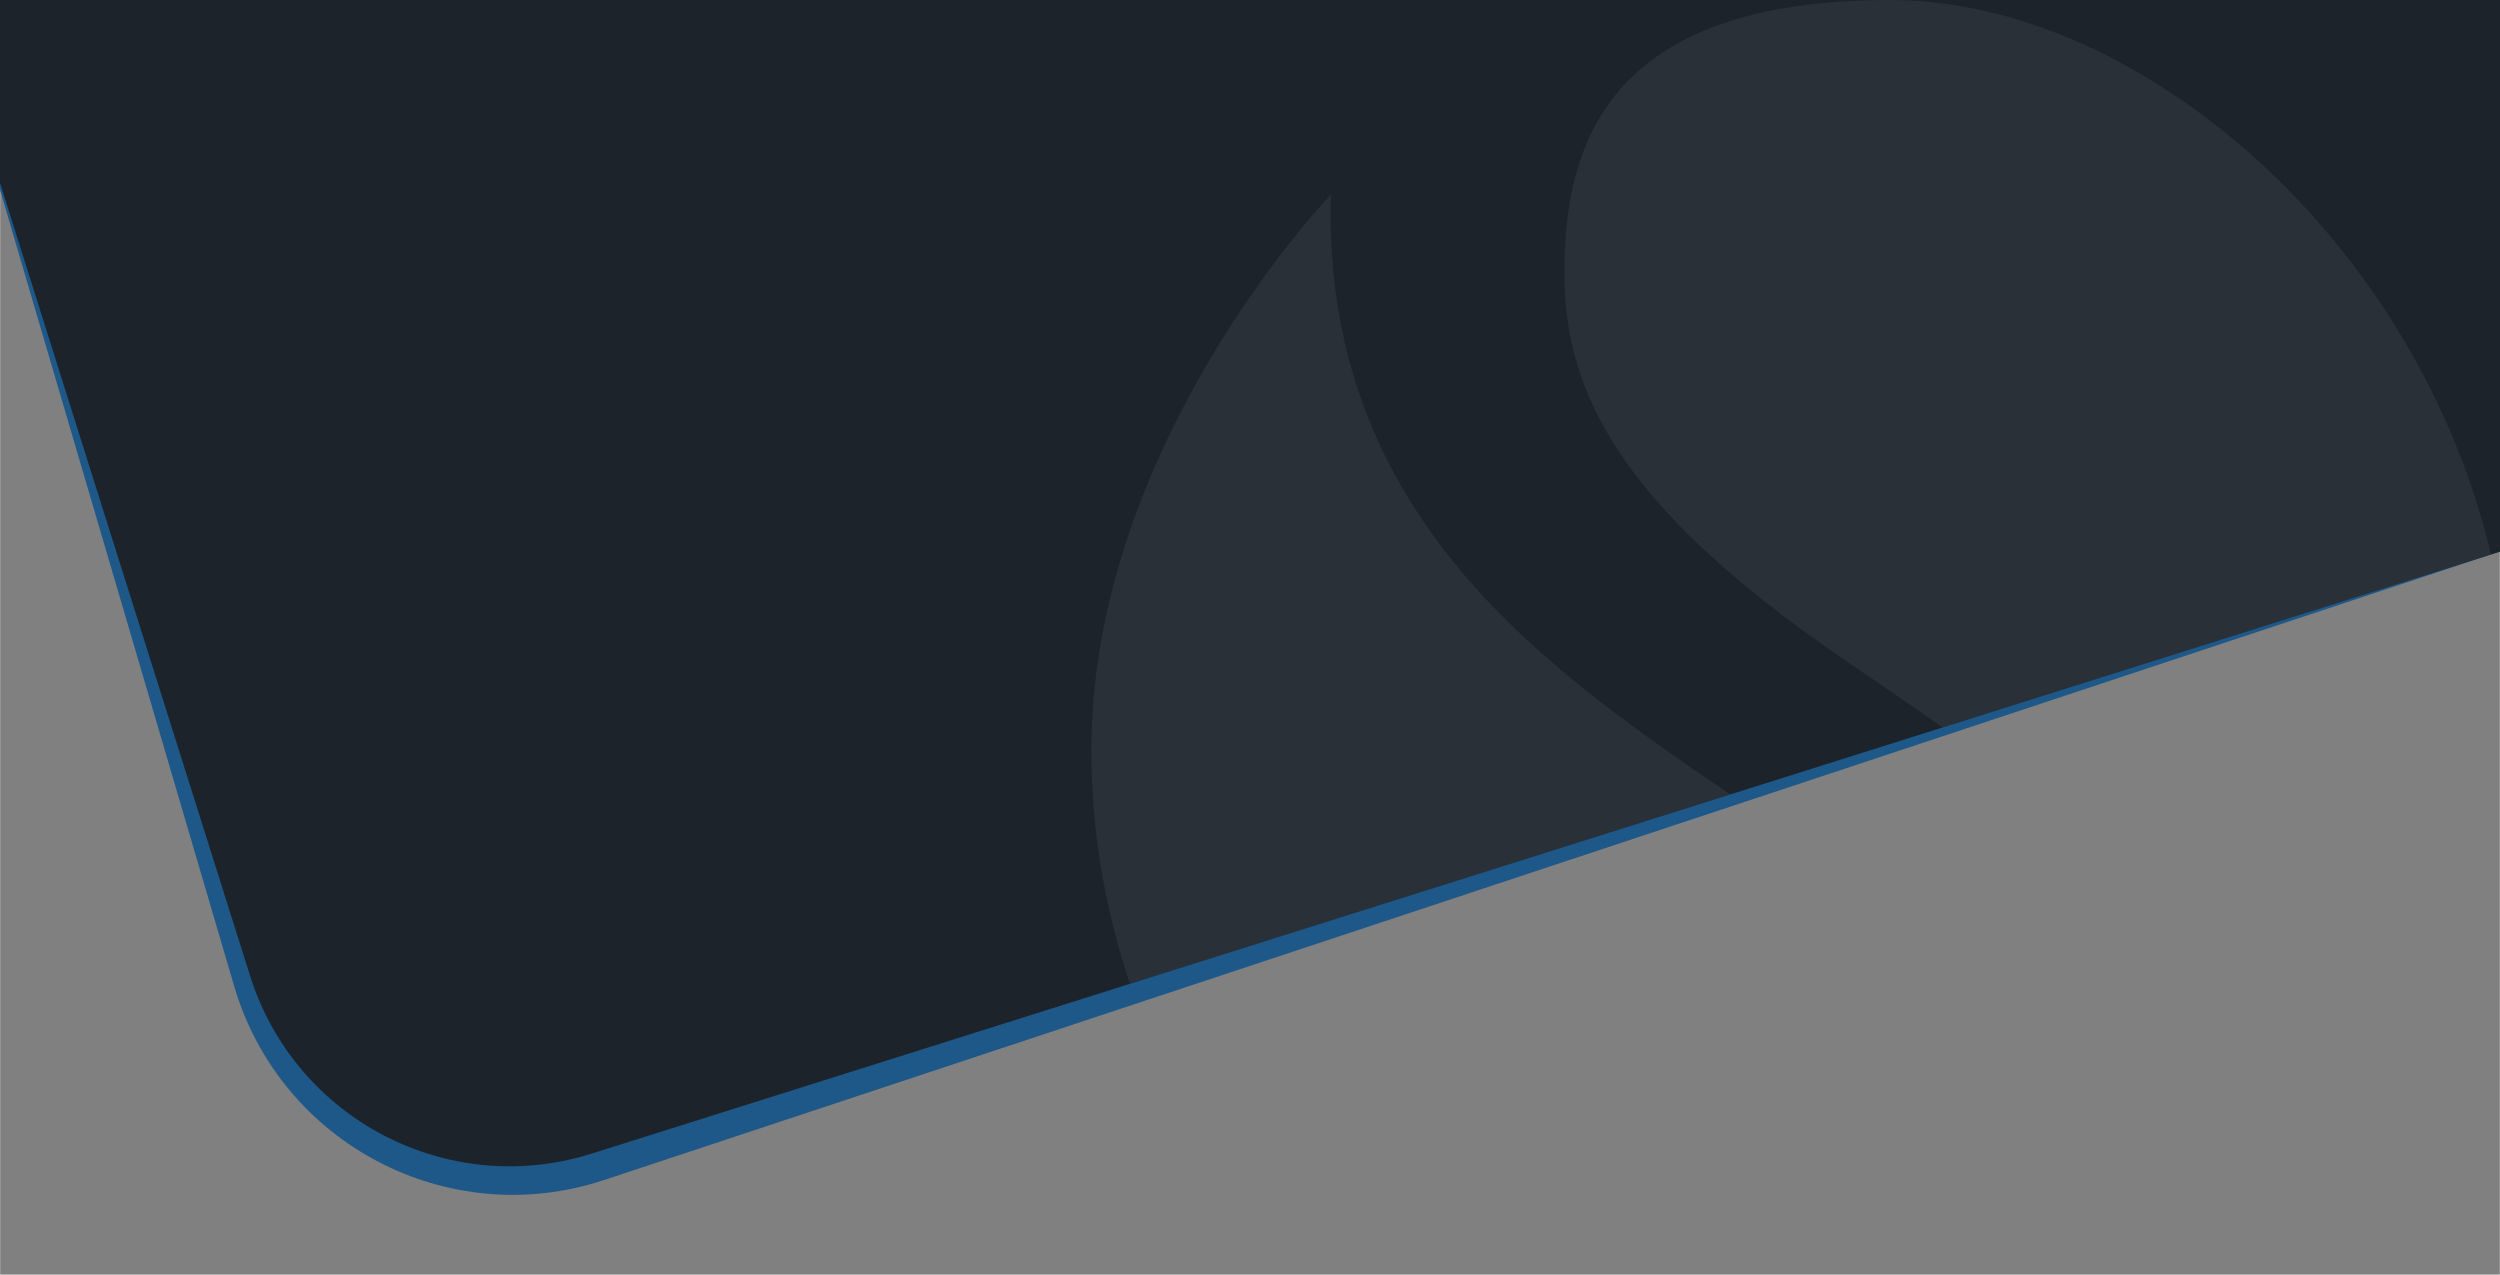 <svg version="1.2" xmlns="http://www.w3.org/2000/svg" viewBox="0 0 1920 979" width="1373" height="700">
	<rect x="0" y="0" width="1920" height="979" fill="#808080" stroke="none"/>
	<defs>
		<clipPath clipPathUnits="userSpaceOnUse" id="cp1">
			<path d="m-172.03-1099.15l2775.59-875.54c110.08-34.73 227.47 26.36 262.19 136.44l500.5 1586.63c34.72 110.08-26.37 227.47-136.45 262.2l-2775.59 875.54c-110.08 34.72-227.47-26.37-262.19-136.45l-500.5-1586.63c-34.72-110.08 26.37-227.47 136.45-262.19z"/>
		</clipPath>
	</defs>
	<style>
		.s0 { fill: #1d5889 } 
		.s1 { fill: #1c232a } 
		.s2 { fill: #ffffff } 
	</style>
	<path class="s0" d="m-310.25-791.56c-39.1-118.09 25.98-245.35 144.61-282.77l2745.85-866.15c117.45-37.05 242.7 28.13 279.75 145.58l490.96 1556.41c37.48 118.82-29.67 245.3-149.09 280.83l-1282.66 381.55-1455.26 482.48c-119.73 39.7-248.53-27.74-284.12-148.76l-181.69-617.93z"/>
	<path fill-rule="evenodd" class="s1" d="m-172.03-1099.15l2775.59-875.54c110.08-34.73 227.47 26.36 262.19 136.44l500.5 1586.63c34.72 110.08-26.37 227.47-136.45 262.2l-2775.59 875.54c-110.08 34.72-227.47-26.37-262.19-136.45l-500.5-1586.63c-34.72-110.08 26.37-227.47 136.45-262.19z"/>
	<g id="Clip-Path" clip-path="url(#cp1)">
		<g>
			<g style="opacity: .06">
				<path class="s2" d="m1022.14 149.49c0 0-183.99 190.93-183.99 426.85 0 304.7 253.09 555.17 476.93 555.17 223.85 0 250.13-118.18 250.13-210.34 0-92.16-45.36-179.03-208.58-291.92-142.02-98.33-342.12-215.63-334.49-479.76z"/>
				<path class="s2" d="m1744.54 982.02c0 0 183.99-190.93 183.99-426.85 0-304.7-253.09-555.17-476.94-555.17-118.28 0-181.44 33.07-214.51 77.61-29.68 40.13-35.61 89.07-35.61 132.73 0 92.6 45.36 179.03 208.58 291.92 142.02 98.33 342.12 215.63 334.49 479.76z"/>
			</g>
		</g>
	</g>
</svg>